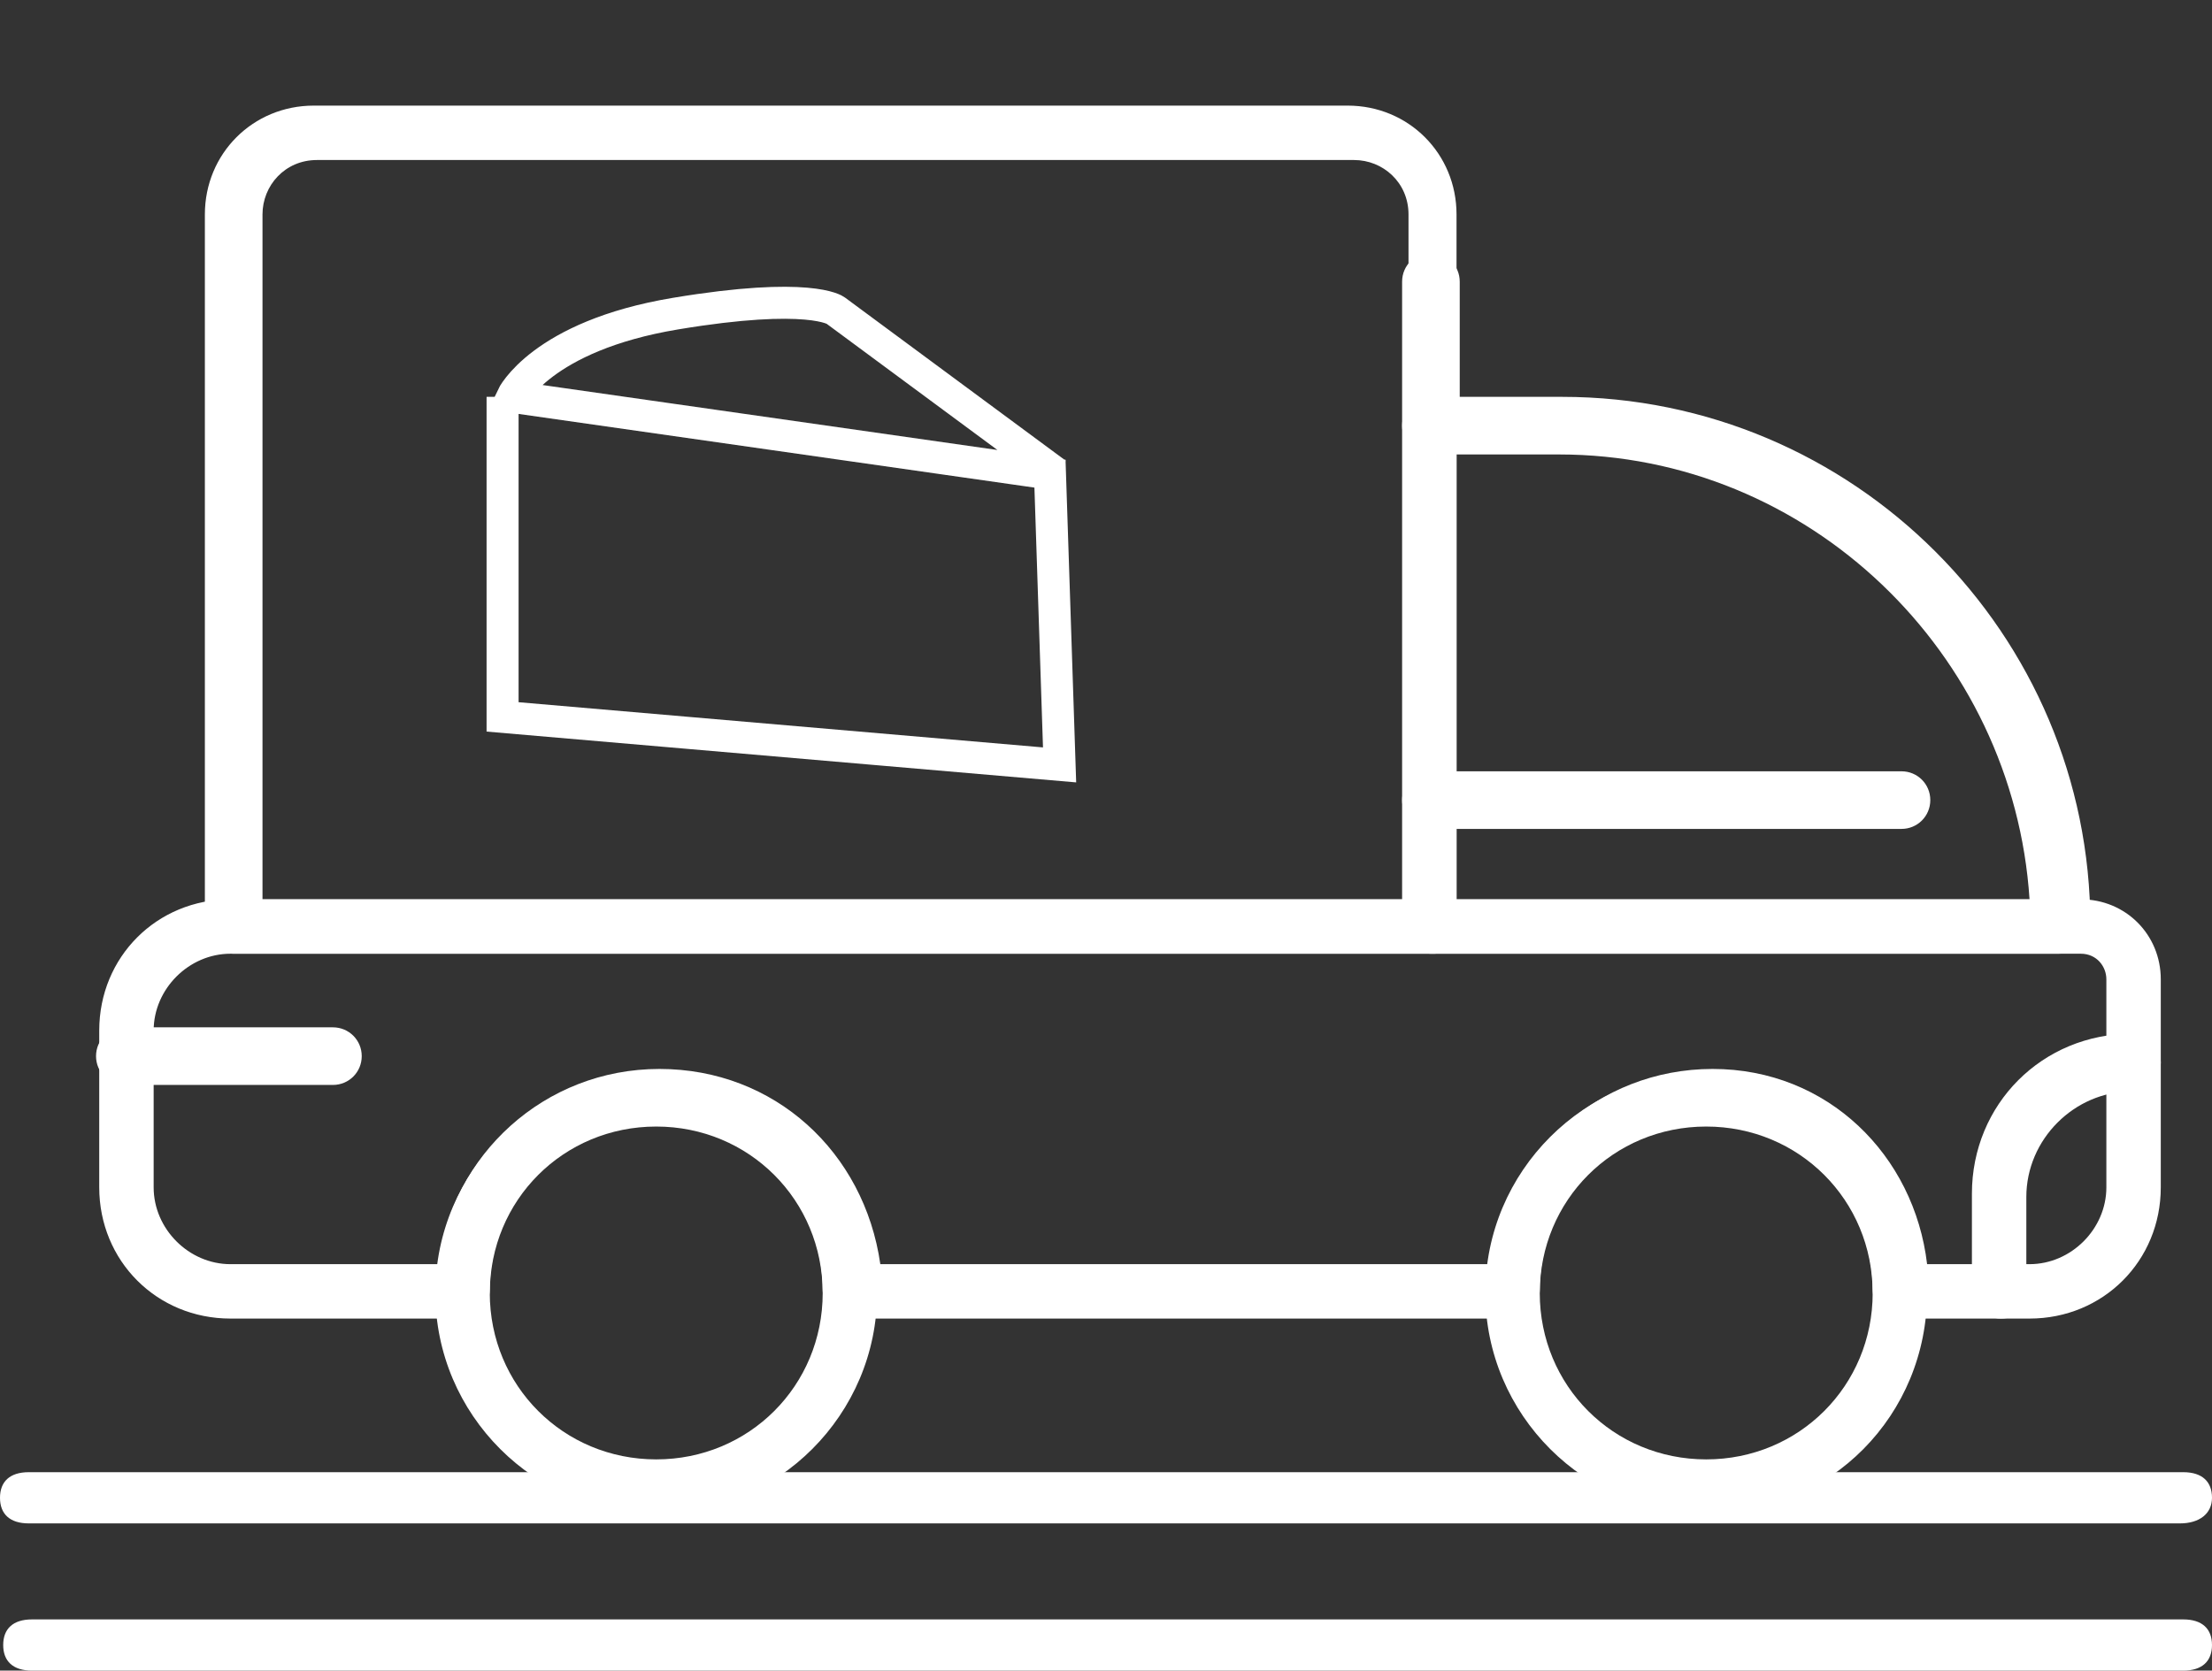 <?xml version="1.0" encoding="utf-8"?>
<!-- Generator: Adobe Illustrator 27.0.1, SVG Export Plug-In . SVG Version: 6.00 Build 0)  -->
<svg version="1.1" id="Ebene_1" xmlns="http://www.w3.org/2000/svg" xmlns:xlink="http://www.w3.org/1999/xlink" x="0px" y="0px"
	 viewBox="0 0 69.1 52.2" style="enable-background:new 0 0 69.1 52.2;" xml:space="preserve">
<rect x="0" y="0" width="69.1" height="52.2" fill="#333333" stroke="none"/>
<style type="text/css">
	.st0{fill:#FFFFFF;}
	.st1{fill:none;stroke:#FFFFFF;stroke-miterlimit:10;}
</style>
<g>
	<g>
		<path class="st0" d="M64.3,29.8H44.7c-0.5,0-0.9-0.4-0.9-0.9V13.3c0-0.5,0.4-0.9,0.9-0.9h4.1c9.1,0,16.5,7.4,16.5,16.5
			C65.2,29.4,64.8,29.8,64.3,29.8L64.3,29.8z M45.5,28.1h17.9c-0.5-7.7-6.9-13.9-14.7-13.9h-3.2L45.5,28.1L45.5,28.1z"/>
		<path class="st0" d="M44.8,29.8H7.3c-0.5,0-0.9-0.4-0.9-0.9V6.7c0-1.9,1.5-3.4,3.4-3.4h32.3c1.9,0,3.4,1.5,3.4,3.4v22.2
			C45.7,29.4,45.3,29.8,44.8,29.8L44.8,29.8z M8.2,28.1h35.8V6.7c0-1-0.8-1.7-1.7-1.7H9.9C8.9,5,8.2,5.8,8.2,6.7L8.2,28.1L8.2,28.1z
			"/>
		<path class="st0" d="M20.5,47.3c-3.8,0-6.9-3.1-6.9-6.9s3.1-6.9,6.9-6.9s6.9,3.1,6.9,6.9S24.3,47.3,20.5,47.3z M20.5,35.2
			c-2.9,0-5.2,2.3-5.2,5.2s2.3,5.2,5.2,5.2s5.2-2.3,5.2-5.2S23.4,35.2,20.5,35.2z"/>
		<path class="st0" d="M53.3,47.3c-3.8,0-6.9-3.1-6.9-6.9s3.1-6.9,6.9-6.9s6.9,3.1,6.9,6.9S57.2,47.3,53.3,47.3z M53.3,35.2
			c-2.9,0-5.2,2.3-5.2,5.2s2.3,5.2,5.2,5.2s5.2-2.3,5.2-5.2S56.2,35.2,53.3,35.2z"/>
		<path class="st0" d="M63.4,41.2h-4c-0.5,0-0.9-0.4-0.9-0.9c0-2.9-2.3-5.2-5.2-5.2s-5.2,2.3-5.2,5.2c0,0.5-0.4,0.9-0.9,0.9H26.6
			c-0.5,0-0.9-0.4-0.9-0.9c0-2.9-2.3-5.2-5.2-5.2s-5.2,2.3-5.2,5.2c0,0.5-0.4,0.9-0.9,0.9H7.2c-2.3,0-4.1-1.8-4.1-4.1v-4.9
			c0-2.3,1.8-4.1,4.1-4.1H65c1.4,0,2.5,1.1,2.5,2.5v6.5C67.5,39.4,65.7,41.2,63.4,41.2L63.4,41.2z M60.2,39.5h3.2
			c1.3,0,2.4-1.1,2.4-2.4v-6.5c0-0.4-0.3-0.8-0.8-0.8H7.2c-1.3,0-2.4,1.1-2.4,2.4v4.9c0,1.3,1.1,2.4,2.4,2.4h6.5
			c0.4-3.4,3.3-6.1,6.9-6.1s6.4,2.6,6.9,6.1h19.1c0.4-3.4,3.3-6.1,6.9-6.1S59.8,36.1,60.2,39.5z"/>
		<path class="st0" d="M10.4,33.9H3.9c-0.5,0-0.9-0.4-0.9-0.9c0-0.5,0.4-0.9,0.9-0.9h6.5c0.5,0,0.9,0.4,0.9,0.9
			C11.3,33.5,10.9,33.9,10.4,33.9L10.4,33.9z"/>
		<path class="st0" d="M62.5,41.2c-0.5,0-0.9-0.4-0.9-0.9v-3c0-2.8,2.2-5,5-5c0.5,0,0.9,0.4,0.9,0.9s-0.4,0.9-0.9,0.9
			c-1.8,0-3.3,1.5-3.3,3.3v3C63.4,40.9,63,41.2,62.5,41.2L62.5,41.2z"/>
		<path class="st0" d="M59.4,25.9H44.7c-0.5,0-0.9-0.4-0.9-0.9s0.4-0.9,0.9-0.9h14.7c0.5,0,0.9,0.4,0.9,0.9S59.9,25.9,59.4,25.9z"/>
		<path class="st0" d="M44.7,14.2c-0.5,0-0.9-0.4-0.9-0.9V8.8c0-0.5,0.4-0.9,0.9-0.9s0.9,0.4,0.9,0.9v4.6
			C45.5,13.8,45.1,14.2,44.7,14.2z"/>
	</g>
	<path class="st1" d="M15.7,12.4v10l17.4,1.5l-0.3-9.1l-16.8-2.4c0,0,0.9-1.9,5.1-2.6s5-0.1,5-0.1l6.9,5.1"/>
</g>
<g>
	<path class="st0" d="M68.1,47.6H0.9c-0.6,0-0.9-0.3-0.9-0.8s0.3-0.8,0.9-0.8h67.3c0.6,0,0.9,0.3,0.9,0.8S68.7,47.6,68.1,47.6z"/>
	<path class="st0" d="M68.2,52.2H1c-0.6,0-0.9-0.3-0.9-0.8s0.3-0.8,0.9-0.8h67.2c0.6,0,0.9,0.3,0.9,0.8S68.8,52.2,68.2,52.2z"/>
</g>
</svg>
